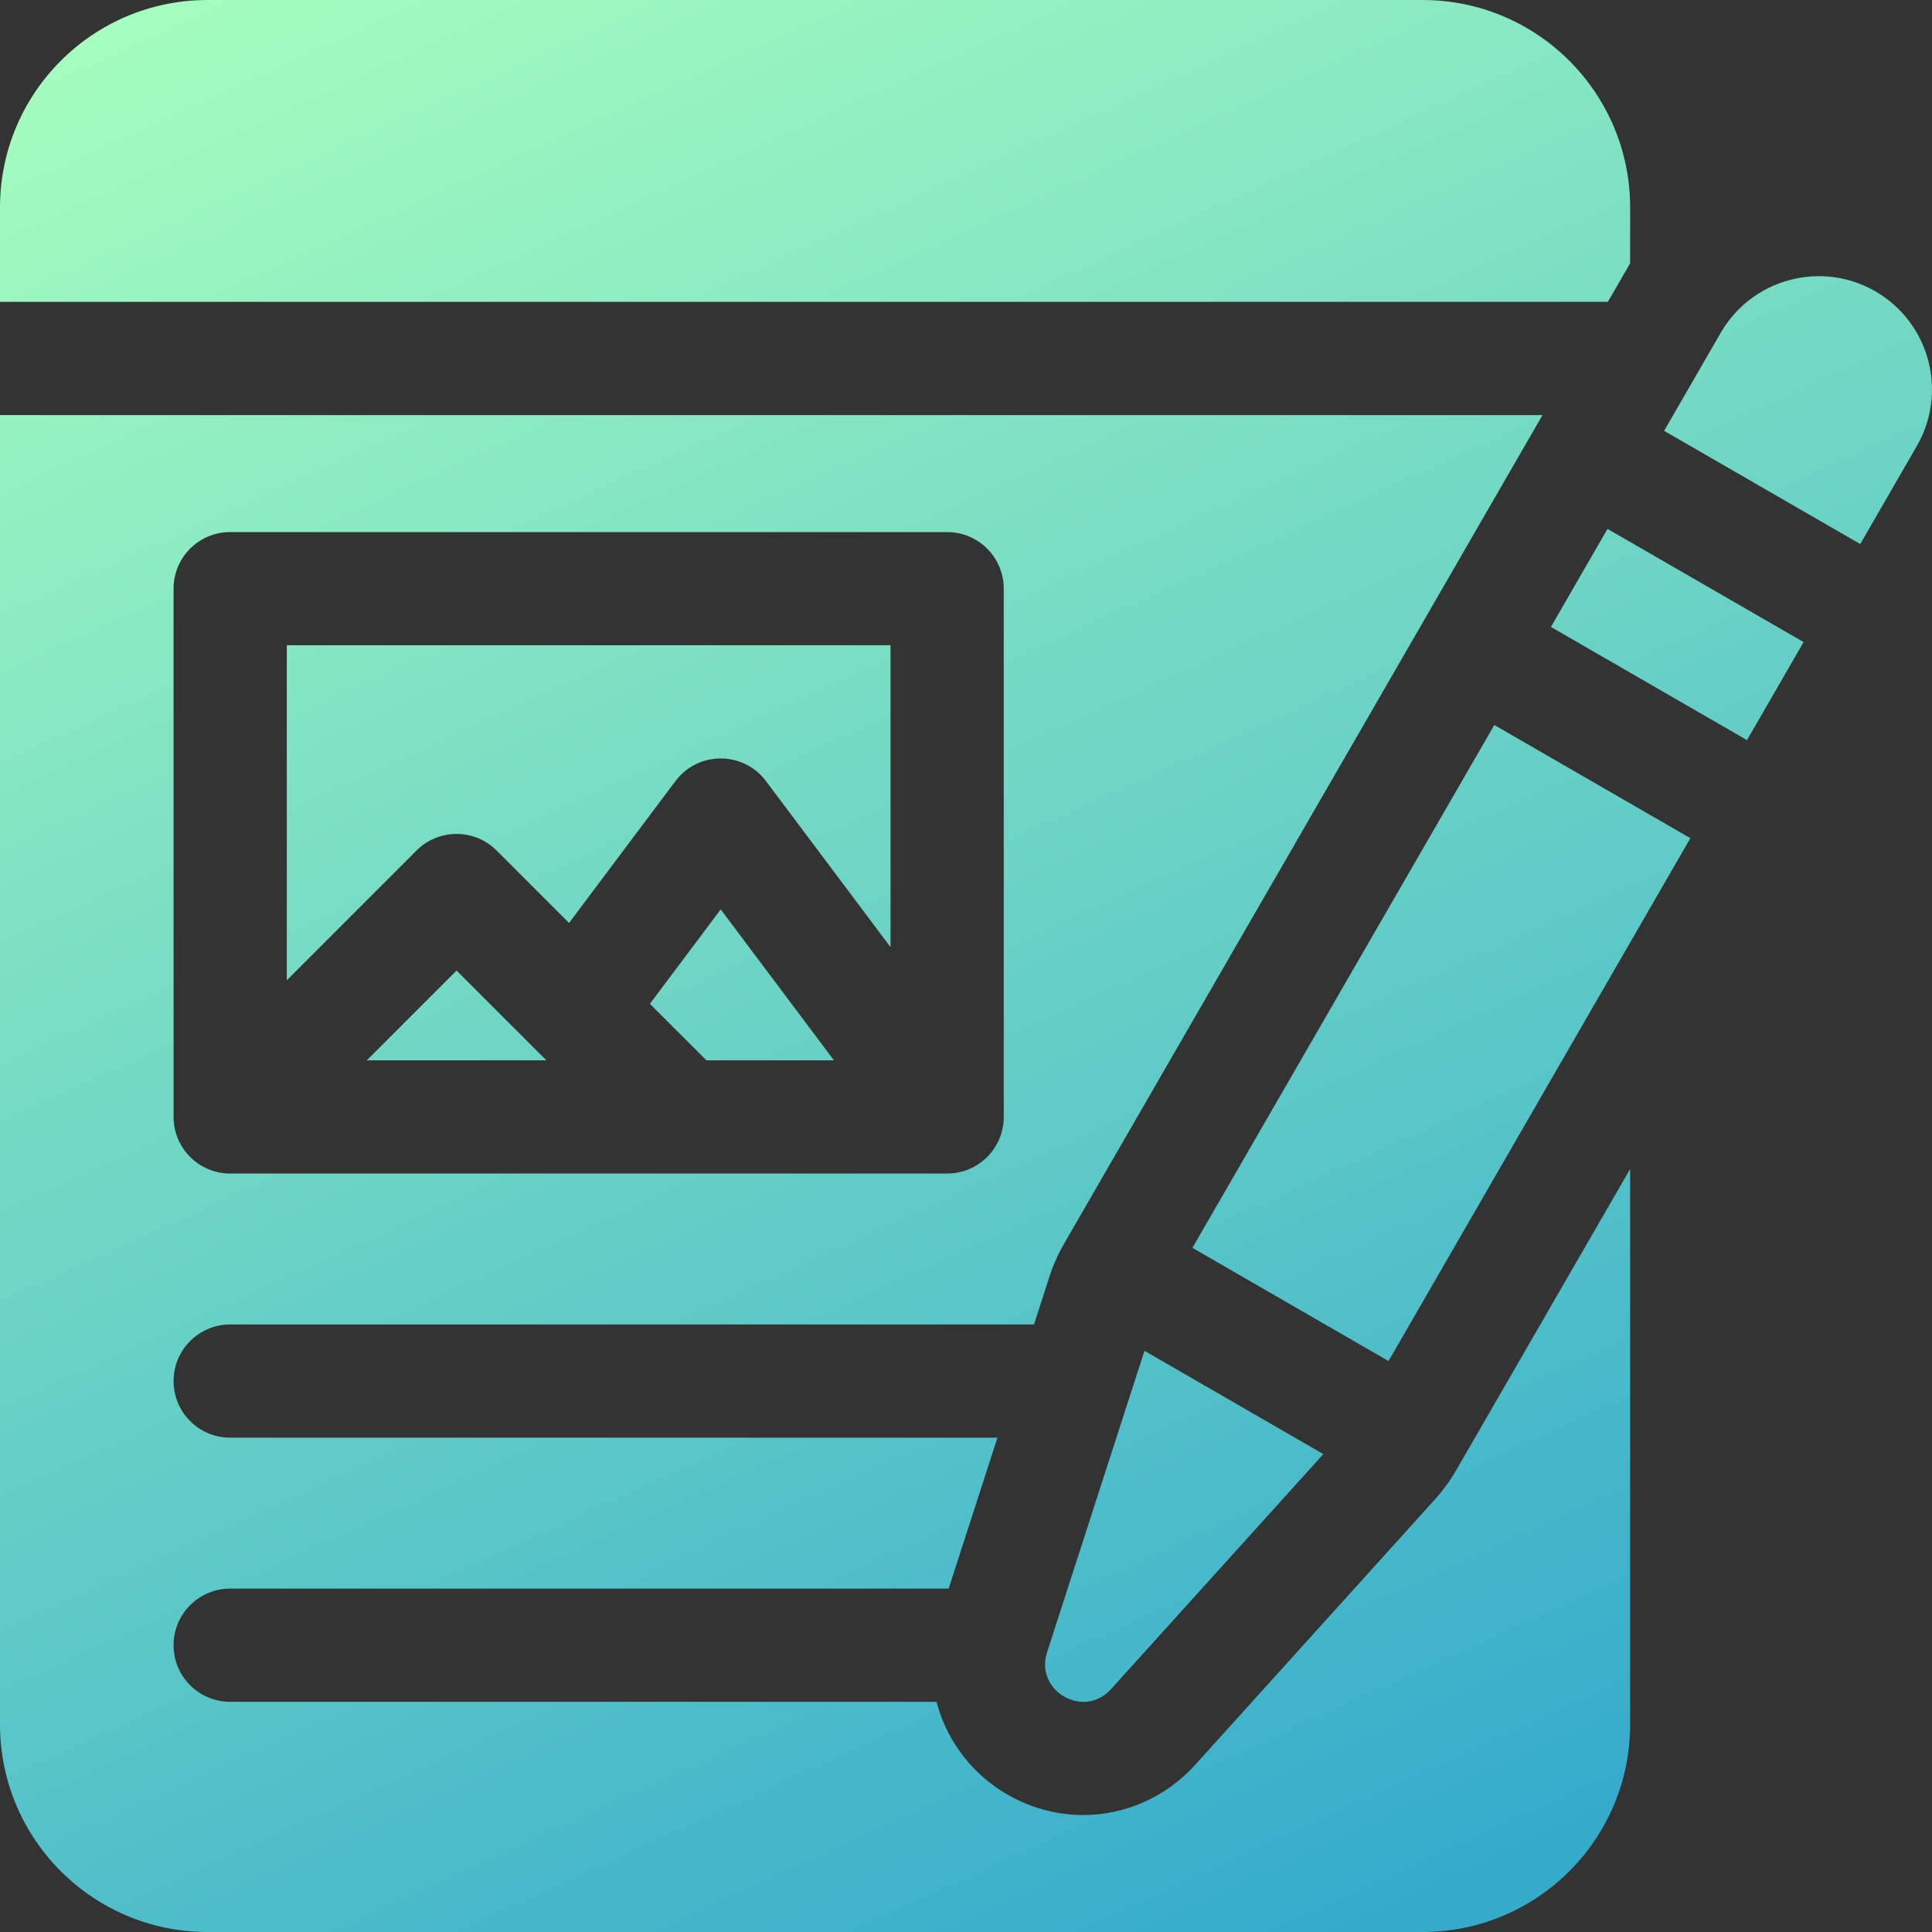 <svg xmlns="http://www.w3.org/2000/svg" width="50" height="50" viewBox="0 0 50 50" fill="none"><rect x="0" y="0" width="50" height="50" fill="#333333" stroke="none"/><g clip-path="url(#clip0_1088_2246)"><path d="M14.14 27.441H9.493L11.816 25.118L14.14 27.441Z" fill="url(#paint0_linear_1088_2246)"></path><path d="M21.582 27.441H18.282L16.819 25.979L18.652 23.535L21.582 27.441Z" fill="url(#paint1_linear_1088_2246)"></path><path d="M23.047 24.512L19.824 20.215C19.238 19.434 18.066 19.434 17.48 20.215L14.727 23.886L12.852 22.011C12.28 21.439 11.352 21.439 10.78 22.011L7.422 25.37V16.699H23.047V24.512Z" fill="url(#paint2_linear_1088_2246)"></path><path fill-rule="evenodd" clip-rule="evenodd" d="M39.92 10.742L27.536 32.191C27.381 32.459 27.255 32.743 27.16 33.037L26.76 34.277H5.957C5.148 34.277 4.492 34.933 4.492 35.742C4.492 36.551 5.148 37.207 5.957 37.207H25.814L24.551 41.113H5.957C5.148 41.113 4.492 41.769 4.492 42.578C4.492 43.387 5.148 44.043 5.957 44.043H24.238C24.358 44.505 24.564 44.948 24.856 45.35C25.596 46.366 26.787 46.973 28.04 46.973C29.131 46.972 30.183 46.501 30.926 45.679L37.141 38.799C37.348 38.569 37.531 38.319 37.685 38.051L42.188 30.253V44.629C42.188 47.595 39.783 50 36.816 50H5.371C2.405 50 0 47.595 0 44.629V10.742H39.92ZM5.957 13.77C5.148 13.77 4.492 14.425 4.492 15.234V28.906C4.492 29.715 5.148 30.371 5.957 30.371H24.512C25.321 30.371 25.977 29.715 25.977 28.906V15.234C25.977 14.425 25.321 13.77 24.512 13.77H5.957Z" fill="url(#paint3_linear_1088_2246)"></path><path d="M34.248 37.632L28.752 43.716C28.046 44.497 26.774 43.762 27.098 42.761L29.619 34.959L34.248 37.632Z" fill="url(#paint4_linear_1088_2246)"></path><path d="M43.747 21.692L35.935 35.224L30.86 32.294L38.673 18.763L43.747 21.692Z" fill="url(#paint5_linear_1088_2246)"></path><path d="M46.677 16.617L45.212 19.154L40.138 16.225L41.602 13.688L46.677 16.617Z" fill="url(#paint6_linear_1088_2246)"></path><path d="M44.532 8.613C45.341 7.212 47.133 6.731 48.534 7.54C49.935 8.349 50.416 10.142 49.607 11.543L48.143 14.08L43.067 11.15L44.532 8.613Z" fill="url(#paint7_linear_1088_2246)"></path><path d="M36.816 0C39.783 0 42.188 2.405 42.188 5.371V6.815L41.611 7.812H0V5.371C0 2.405 2.405 0 5.371 0H36.816Z" fill="url(#paint8_linear_1088_2246)"></path></g><defs><linearGradient id="paint0_linear_1088_2246" x1="0.641" y1="0.499" x2="25.258" y2="54.336" gradientUnits="userSpaceOnUse"><stop stop-color="#A7FFBE"></stop><stop offset="1" stop-color="#35ABCC"></stop></linearGradient><linearGradient id="paint1_linear_1088_2246" x1="0.641" y1="0.499" x2="25.258" y2="54.336" gradientUnits="userSpaceOnUse"><stop stop-color="#A7FFBE"></stop><stop offset="1" stop-color="#35ABCC"></stop></linearGradient><linearGradient id="paint2_linear_1088_2246" x1="0.641" y1="0.499" x2="25.258" y2="54.336" gradientUnits="userSpaceOnUse"><stop stop-color="#A7FFBE"></stop><stop offset="1" stop-color="#35ABCC"></stop></linearGradient><linearGradient id="paint3_linear_1088_2246" x1="0.641" y1="0.499" x2="25.258" y2="54.336" gradientUnits="userSpaceOnUse"><stop stop-color="#A7FFBE"></stop><stop offset="1" stop-color="#35ABCC"></stop></linearGradient><linearGradient id="paint4_linear_1088_2246" x1="0.641" y1="0.499" x2="25.258" y2="54.336" gradientUnits="userSpaceOnUse"><stop stop-color="#A7FFBE"></stop><stop offset="1" stop-color="#35ABCC"></stop></linearGradient><linearGradient id="paint5_linear_1088_2246" x1="0.641" y1="0.499" x2="25.258" y2="54.336" gradientUnits="userSpaceOnUse"><stop stop-color="#A7FFBE"></stop><stop offset="1" stop-color="#35ABCC"></stop></linearGradient><linearGradient id="paint6_linear_1088_2246" x1="0.641" y1="0.499" x2="25.258" y2="54.336" gradientUnits="userSpaceOnUse"><stop stop-color="#A7FFBE"></stop><stop offset="1" stop-color="#35ABCC"></stop></linearGradient><linearGradient id="paint7_linear_1088_2246" x1="0.641" y1="0.499" x2="25.258" y2="54.336" gradientUnits="userSpaceOnUse"><stop stop-color="#A7FFBE"></stop><stop offset="1" stop-color="#35ABCC"></stop></linearGradient><linearGradient id="paint8_linear_1088_2246" x1="0.641" y1="0.499" x2="25.258" y2="54.336" gradientUnits="userSpaceOnUse"><stop stop-color="#A7FFBE"></stop><stop offset="1" stop-color="#35ABCC"></stop></linearGradient><clipPath id="clip0_1088_2246"><rect width="50" height="50" fill="white"></rect></clipPath></defs></svg>